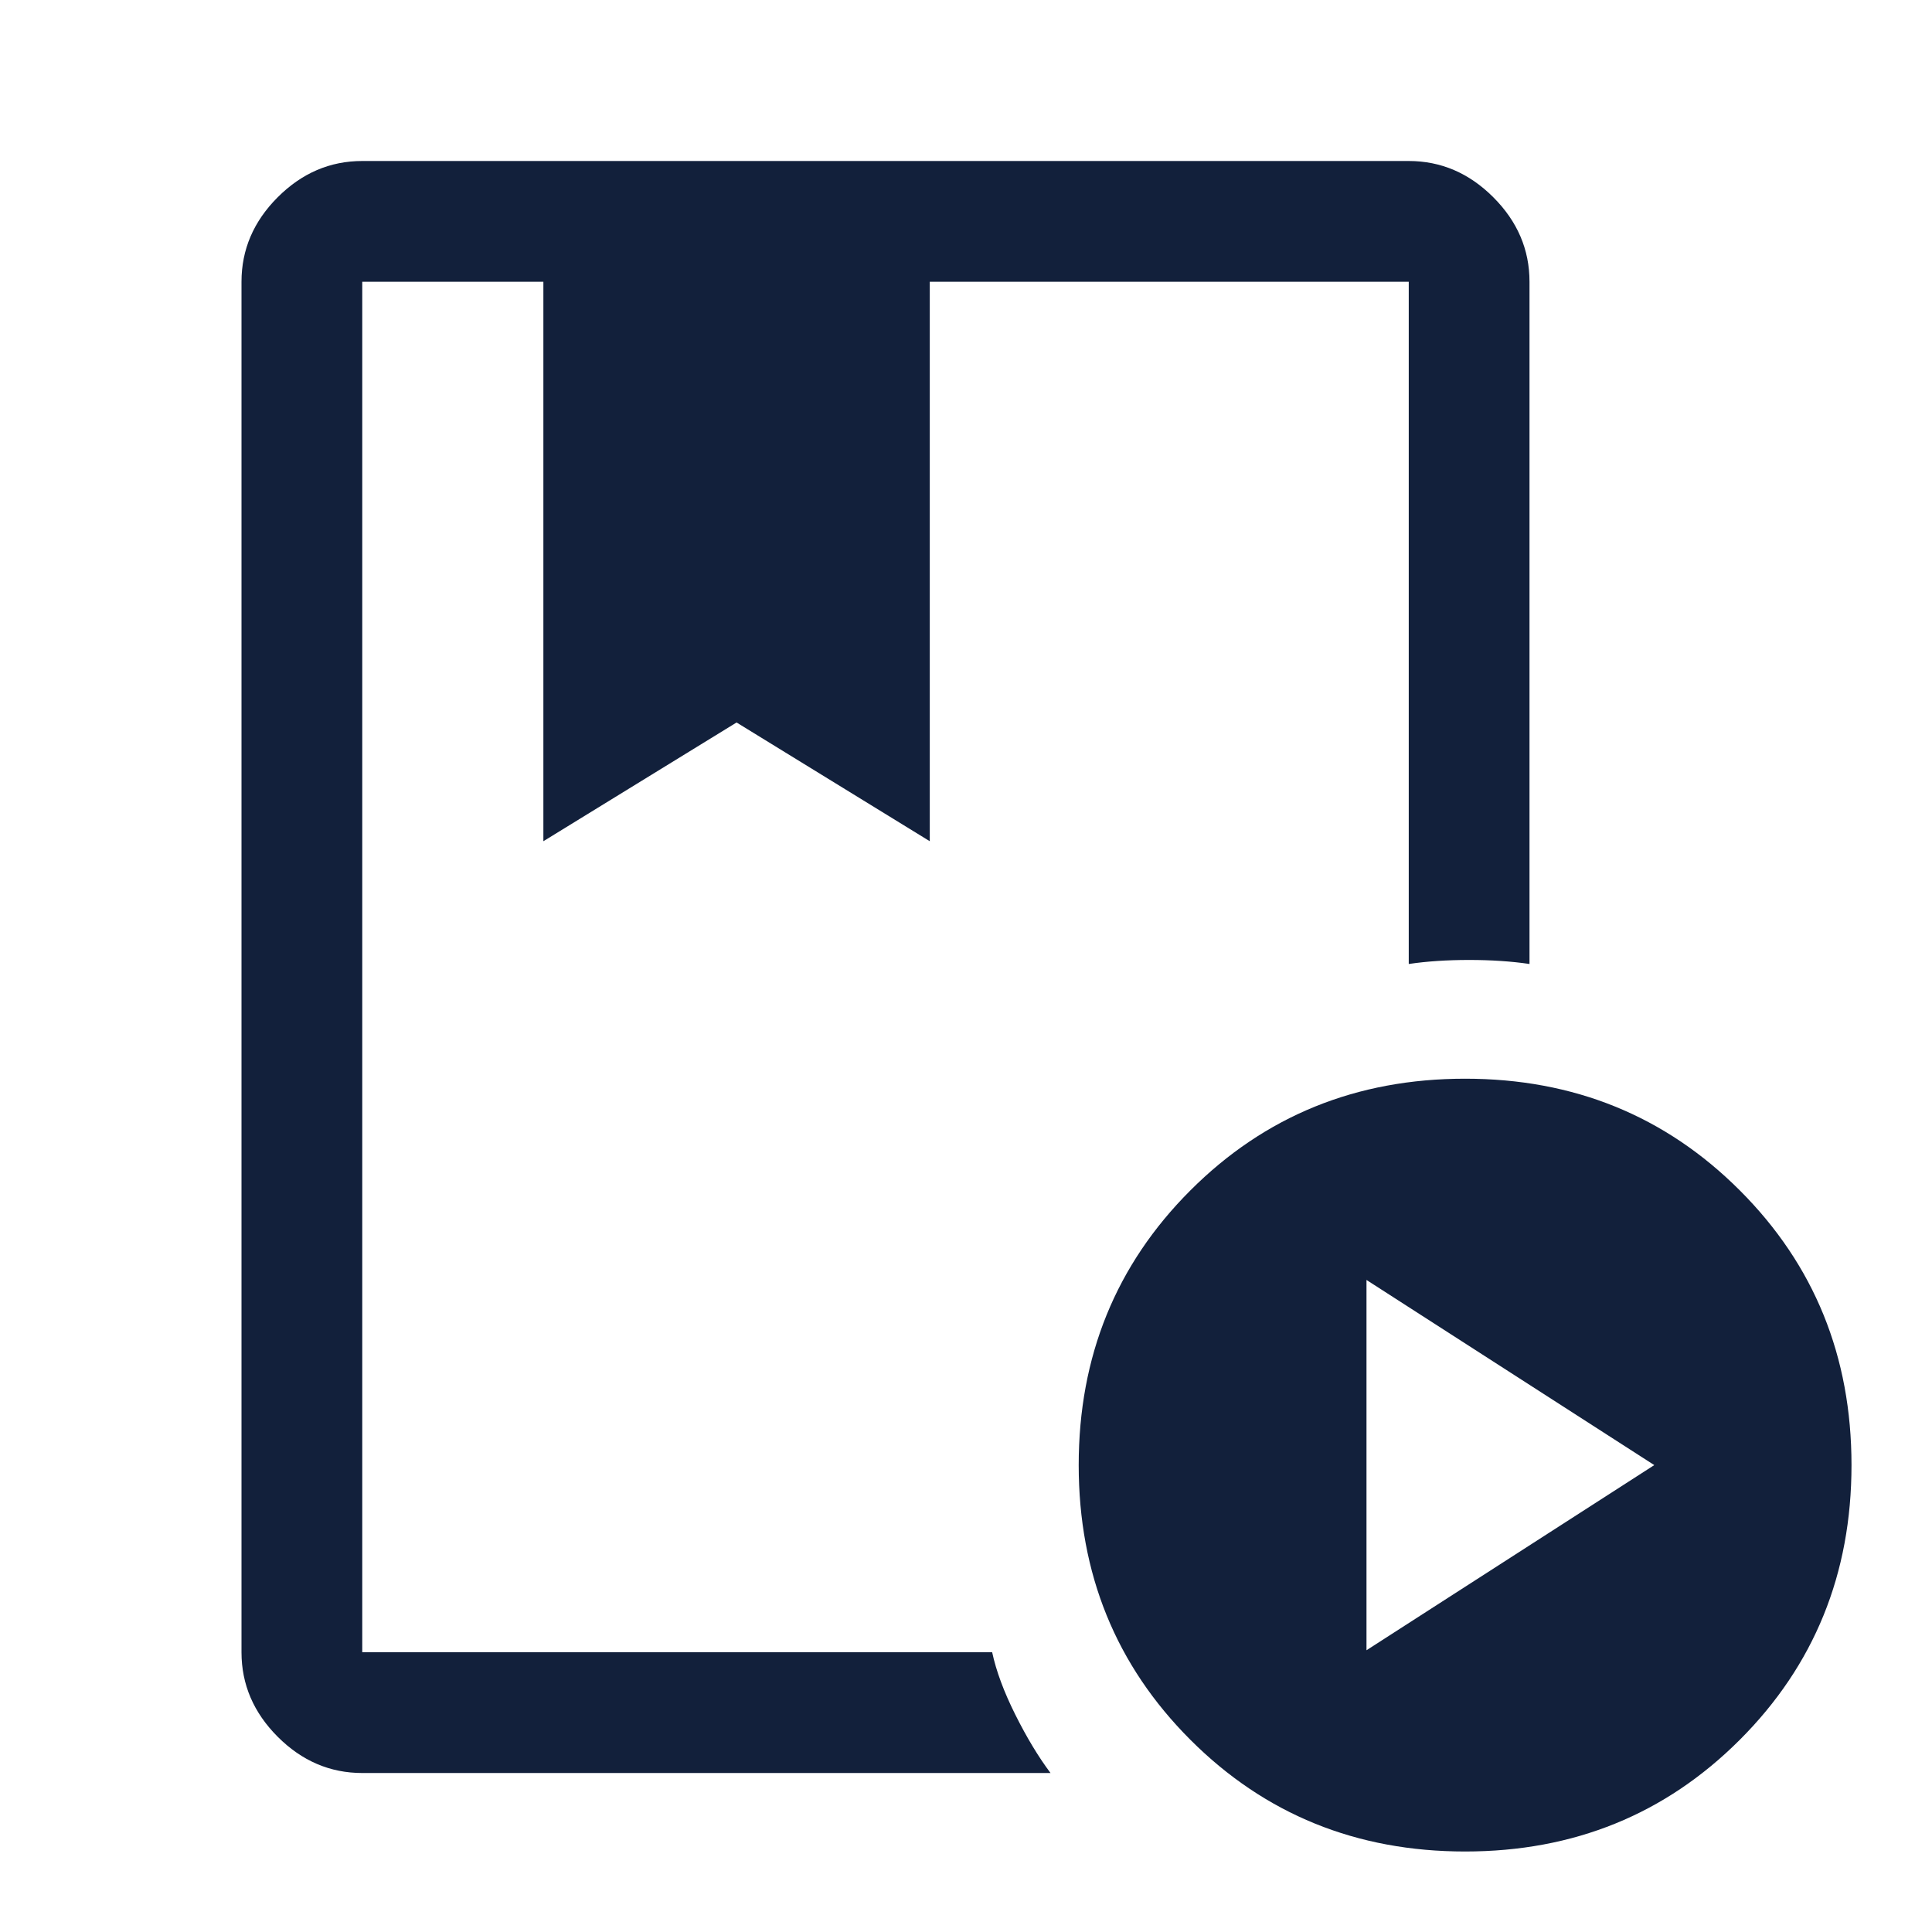 <svg xmlns="http://www.w3.org/2000/svg" height="48px" viewBox="0 -960 960 960" width="48px" fill="#12203b"><path d="M493-139q3 14 11.5 31T522-79H180q-24 0-42-18t-18-42v-681q0-24 18-42t42-18h520q24 0 42 18t18 42v339q-13.5-2-30-2t-30 2v-339H462v278l-96-59-96 59v-278h-90v681h313Zm235 99q-81 0-136.5-55.5T536-232q0-81 55.5-136.5T728-424q81 0 136.5 55.5T920-232q0 81-55.5 136.5T728-40Zm-49-100 143-92-143-92v184ZM270-820h192-192Zm223 0H180h520-223 16Z"/></svg>